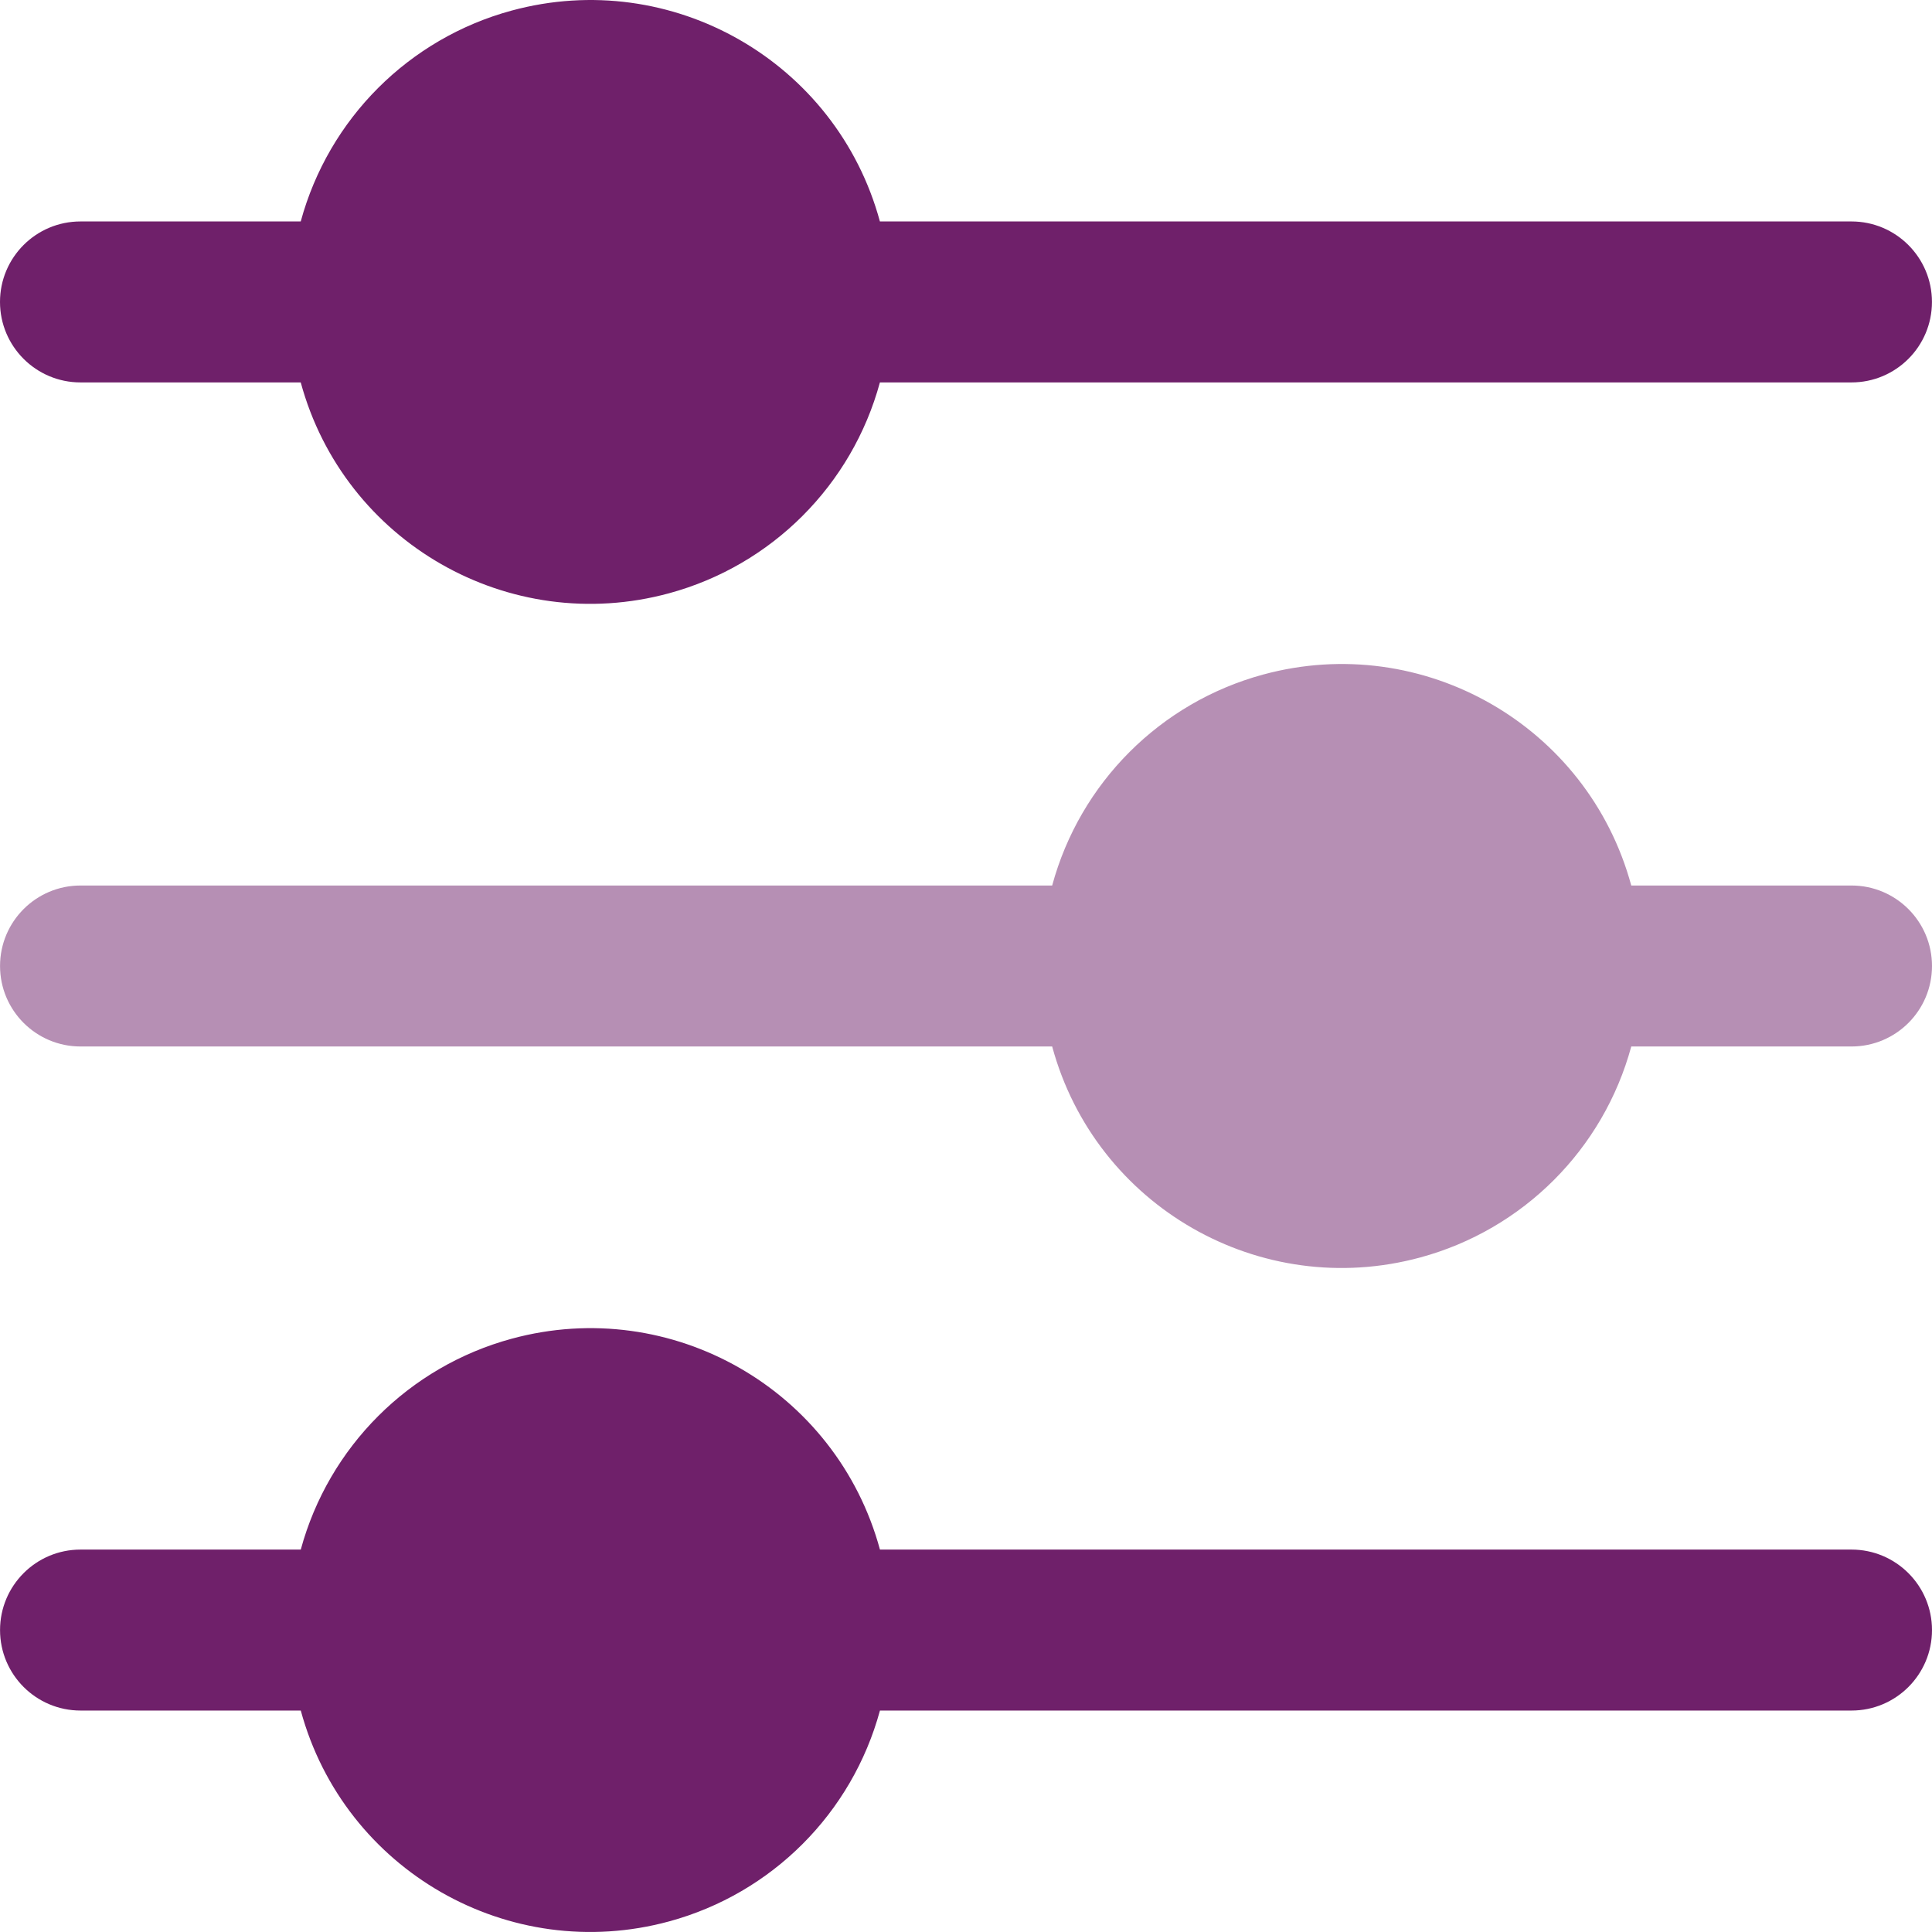 <?xml version="1.0" encoding="UTF-8"?>
<!DOCTYPE svg PUBLIC "-//W3C//DTD SVG 1.1//EN" "http://www.w3.org/Graphics/SVG/1.1/DTD/svg11.dtd">
<!-- Creator: CorelDRAW -->
<svg xmlns="http://www.w3.org/2000/svg" xml:space="preserve" width="0.5in" height="0.5in" version="1.1" style="shape-rendering:geometricPrecision; text-rendering:geometricPrecision; image-rendering:optimizeQuality; fill-rule:evenodd; clip-rule:evenodd"
viewBox="0 0 500 500"
 xmlns:xlink="http://www.w3.org/1999/xlink"
 xmlns:xodm="http://www.corel.com/coreldraw/odm/2003">
 <defs>
  <style type="text/css">
   <![CDATA[
    .fil0 {fill:#6F206A;fill-rule:nonzero}
    .fil1 {fill:#6F206A;fill-rule:nonzero;fill-opacity:0.502}
   ]]>
  </style>
 </defs>
 <g id="Layer_x0020_1">
  <path class="fil0" d="M20.83 98.97l57 0c11.25,41.39 53.93,65.82 95.31,54.57 26.59,-7.22 47.35,-27.99 54.58,-54.57l251.44 0c11.51,0 20.83,-9.32 20.83,-20.83 0,-11.5 -9.33,-20.83 -20.83,-20.83l-251.44 0c-11.25,-41.39 -53.93,-65.82 -95.31,-54.57 -26.59,7.22 -47.35,27.99 -54.58,54.57l-57 0c-11.51,0 -20.83,9.33 -20.83,20.83 0,11.5 9.33,20.83 20.83,20.83z"/>
  <path class="fil1" d="M479.17 229.17l-57 0c-11.23,-41.38 -53.88,-65.83 -95.26,-54.6 -26.61,7.22 -47.39,28 -54.61,54.6l-251.46 0c-11.51,0 -20.83,9.33 -20.83,20.83 0,11.5 9.33,20.83 20.83,20.83l251.46 0c11.23,41.38 53.88,65.83 95.26,54.6 26.61,-7.22 47.39,-28 54.61,-54.6l57 0c11.51,0 20.83,-9.33 20.83,-20.83 0,-11.5 -9.33,-20.83 -20.83,-20.83z"/>
  <path class="fil0" d="M479.17 401.03l-251.44 0c-11.25,-41.39 -53.93,-65.82 -95.31,-54.57 -26.59,7.22 -47.35,27.99 -54.58,54.57l-57 0c-11.51,0 -20.83,9.33 -20.83,20.83 0,11.5 9.33,20.83 20.83,20.83l57 0c11.25,41.39 53.93,65.82 95.31,54.57 26.59,-7.22 47.35,-27.99 54.58,-54.57l251.44 0c11.51,0 20.83,-9.33 20.83,-20.83 0,-11.5 -9.33,-20.83 -20.83,-20.83z"/>
 </g>
</svg>